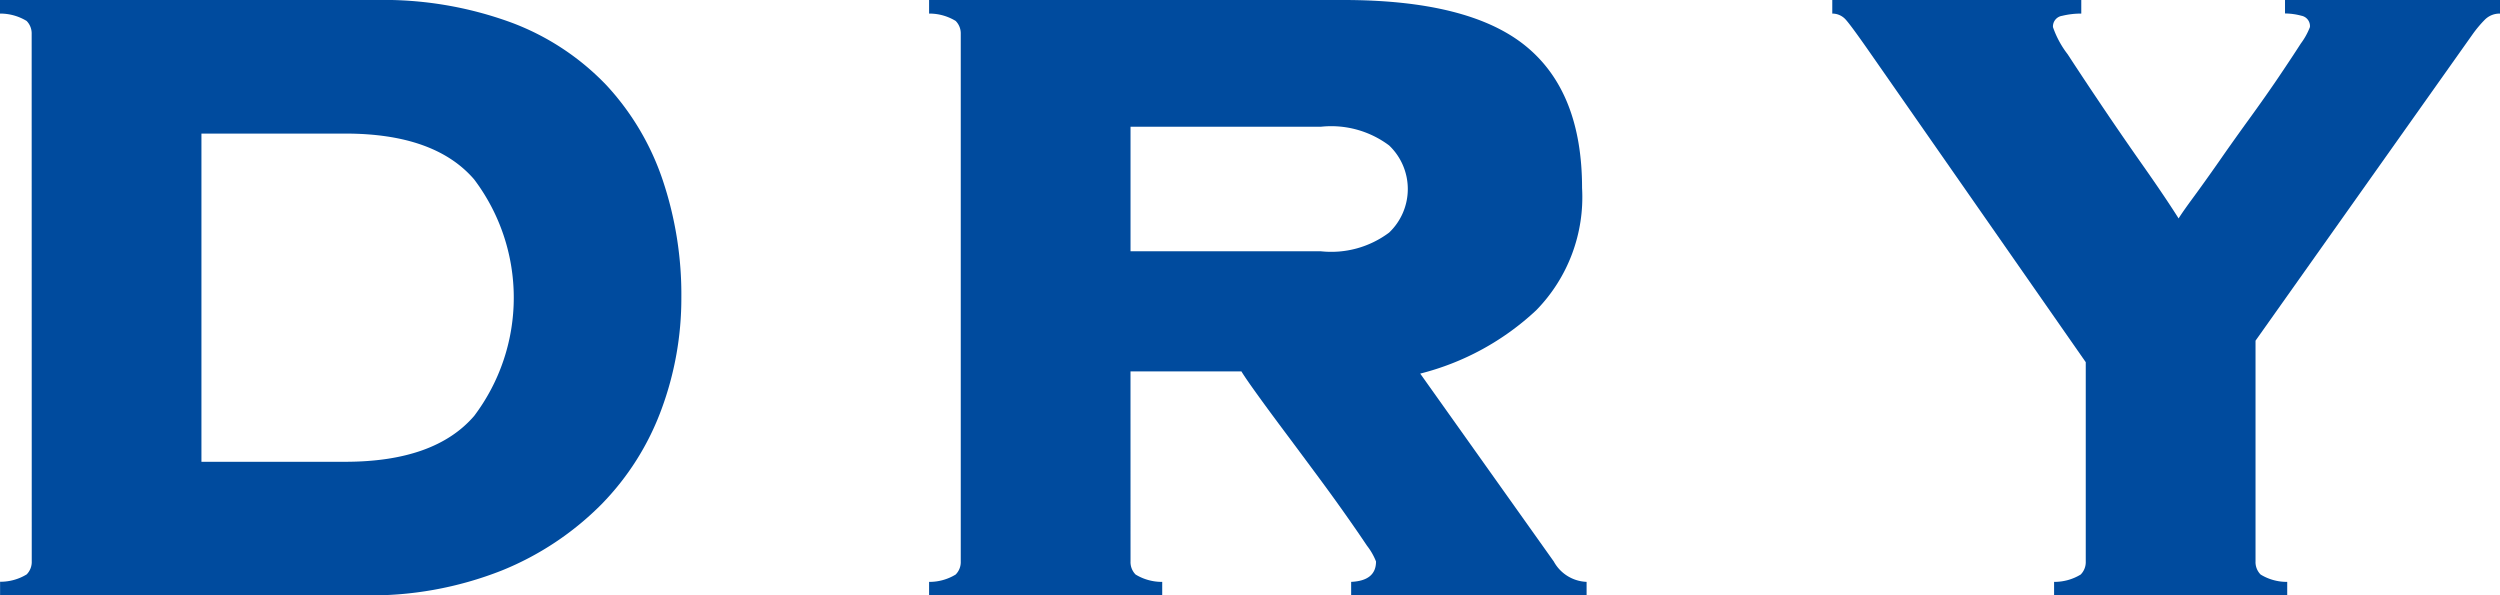 <svg xmlns="http://www.w3.org/2000/svg" width="94.98" height="22.618" viewBox="0 0 94.98 22.618">
  <g id="グループ_298" data-name="グループ 298" transform="translate(-227.867 -6166.466)">
    <path id="パス_585" data-name="パス 585" d="M229.07,6167.756a.675.675,0,0,0-.193-.495,1.928,1.928,0,0,0-1.01-.279v-.516h14.275a14.1,14.1,0,0,1,5.16.86,9.671,9.671,0,0,1,3.613,2.386,9.975,9.975,0,0,1,2.128,3.591,13.665,13.665,0,0,1,.71,4.472,12.142,12.142,0,0,1-.753,4.235,10.17,10.17,0,0,1-2.279,3.613,11.3,11.3,0,0,1-3.784,2.515,13.553,13.553,0,0,1-5.267.946h-13.8v-.516a1.92,1.92,0,0,0,1.01-.279.674.674,0,0,0,.193-.5Zm11.911,16.254q3.4,0,4.9-1.741a7.46,7.46,0,0,0,0-8.987q-1.5-1.742-4.9-1.741H235.52v12.469Z" fill="#004b9e"/>
    <path id="パス_586" data-name="パス 586" d="M270.818,6187.794a.67.67,0,0,0,.193.5,1.925,1.925,0,0,0,1.011.279v.516h-8.857v-.516a1.912,1.912,0,0,0,1.009-.279.671.671,0,0,0,.194-.5v-20.038a.672.672,0,0,0-.194-.495,1.92,1.92,0,0,0-1.009-.279v-.516H278.9q4.774,0,6.923,1.742t2.15,5.4a6.144,6.144,0,0,1-1.741,4.644,10.048,10.048,0,0,1-4.408,2.408l5.074,7.138a1.487,1.487,0,0,0,1.247.774v.516H279.2v-.516q.945-.042.945-.774a2.381,2.381,0,0,0-.344-.6q-.344-.516-.86-1.247t-1.14-1.569q-.622-.84-1.2-1.613t-1.011-1.376q-.431-.6-.559-.817h-4.214Zm7.225-11.782a3.669,3.669,0,0,0,2.6-.71,2.286,2.286,0,0,0,0-3.31,3.669,3.669,0,0,0-2.6-.71h-7.225v4.73Z" fill="#004b9e"/>
    <path id="パス_587" data-name="パス 587" d="M322.847,6166.466v.516a.791.791,0,0,0-.58.236,4.481,4.481,0,0,0-.452.538l-8.256,11.653v8.385a.671.671,0,0,0,.194.5,1.913,1.913,0,0,0,1.01.279v.516h-8.857v-.516a1.92,1.92,0,0,0,1.01-.279.67.67,0,0,0,.193-.5v-7.568l-8.213-11.782q-.688-.988-.9-1.226a.681.681,0,0,0-.517-.236v-.516h9.46v.516a3.023,3.023,0,0,0-.73.086.407.407,0,0,0-.345.43,3.633,3.633,0,0,0,.559,1.032q.56.861,1.312,1.978t1.569,2.279q.816,1.161,1.333,1.978.129-.215.559-.8t.968-1.354q.537-.774,1.161-1.634t1.118-1.591q.493-.731.838-1.268a2.624,2.624,0,0,0,.345-.624.4.4,0,0,0-.323-.43,2.449,2.449,0,0,0-.624-.086v-.516Z" fill="#004b9e"/>
  </g>
</svg>
